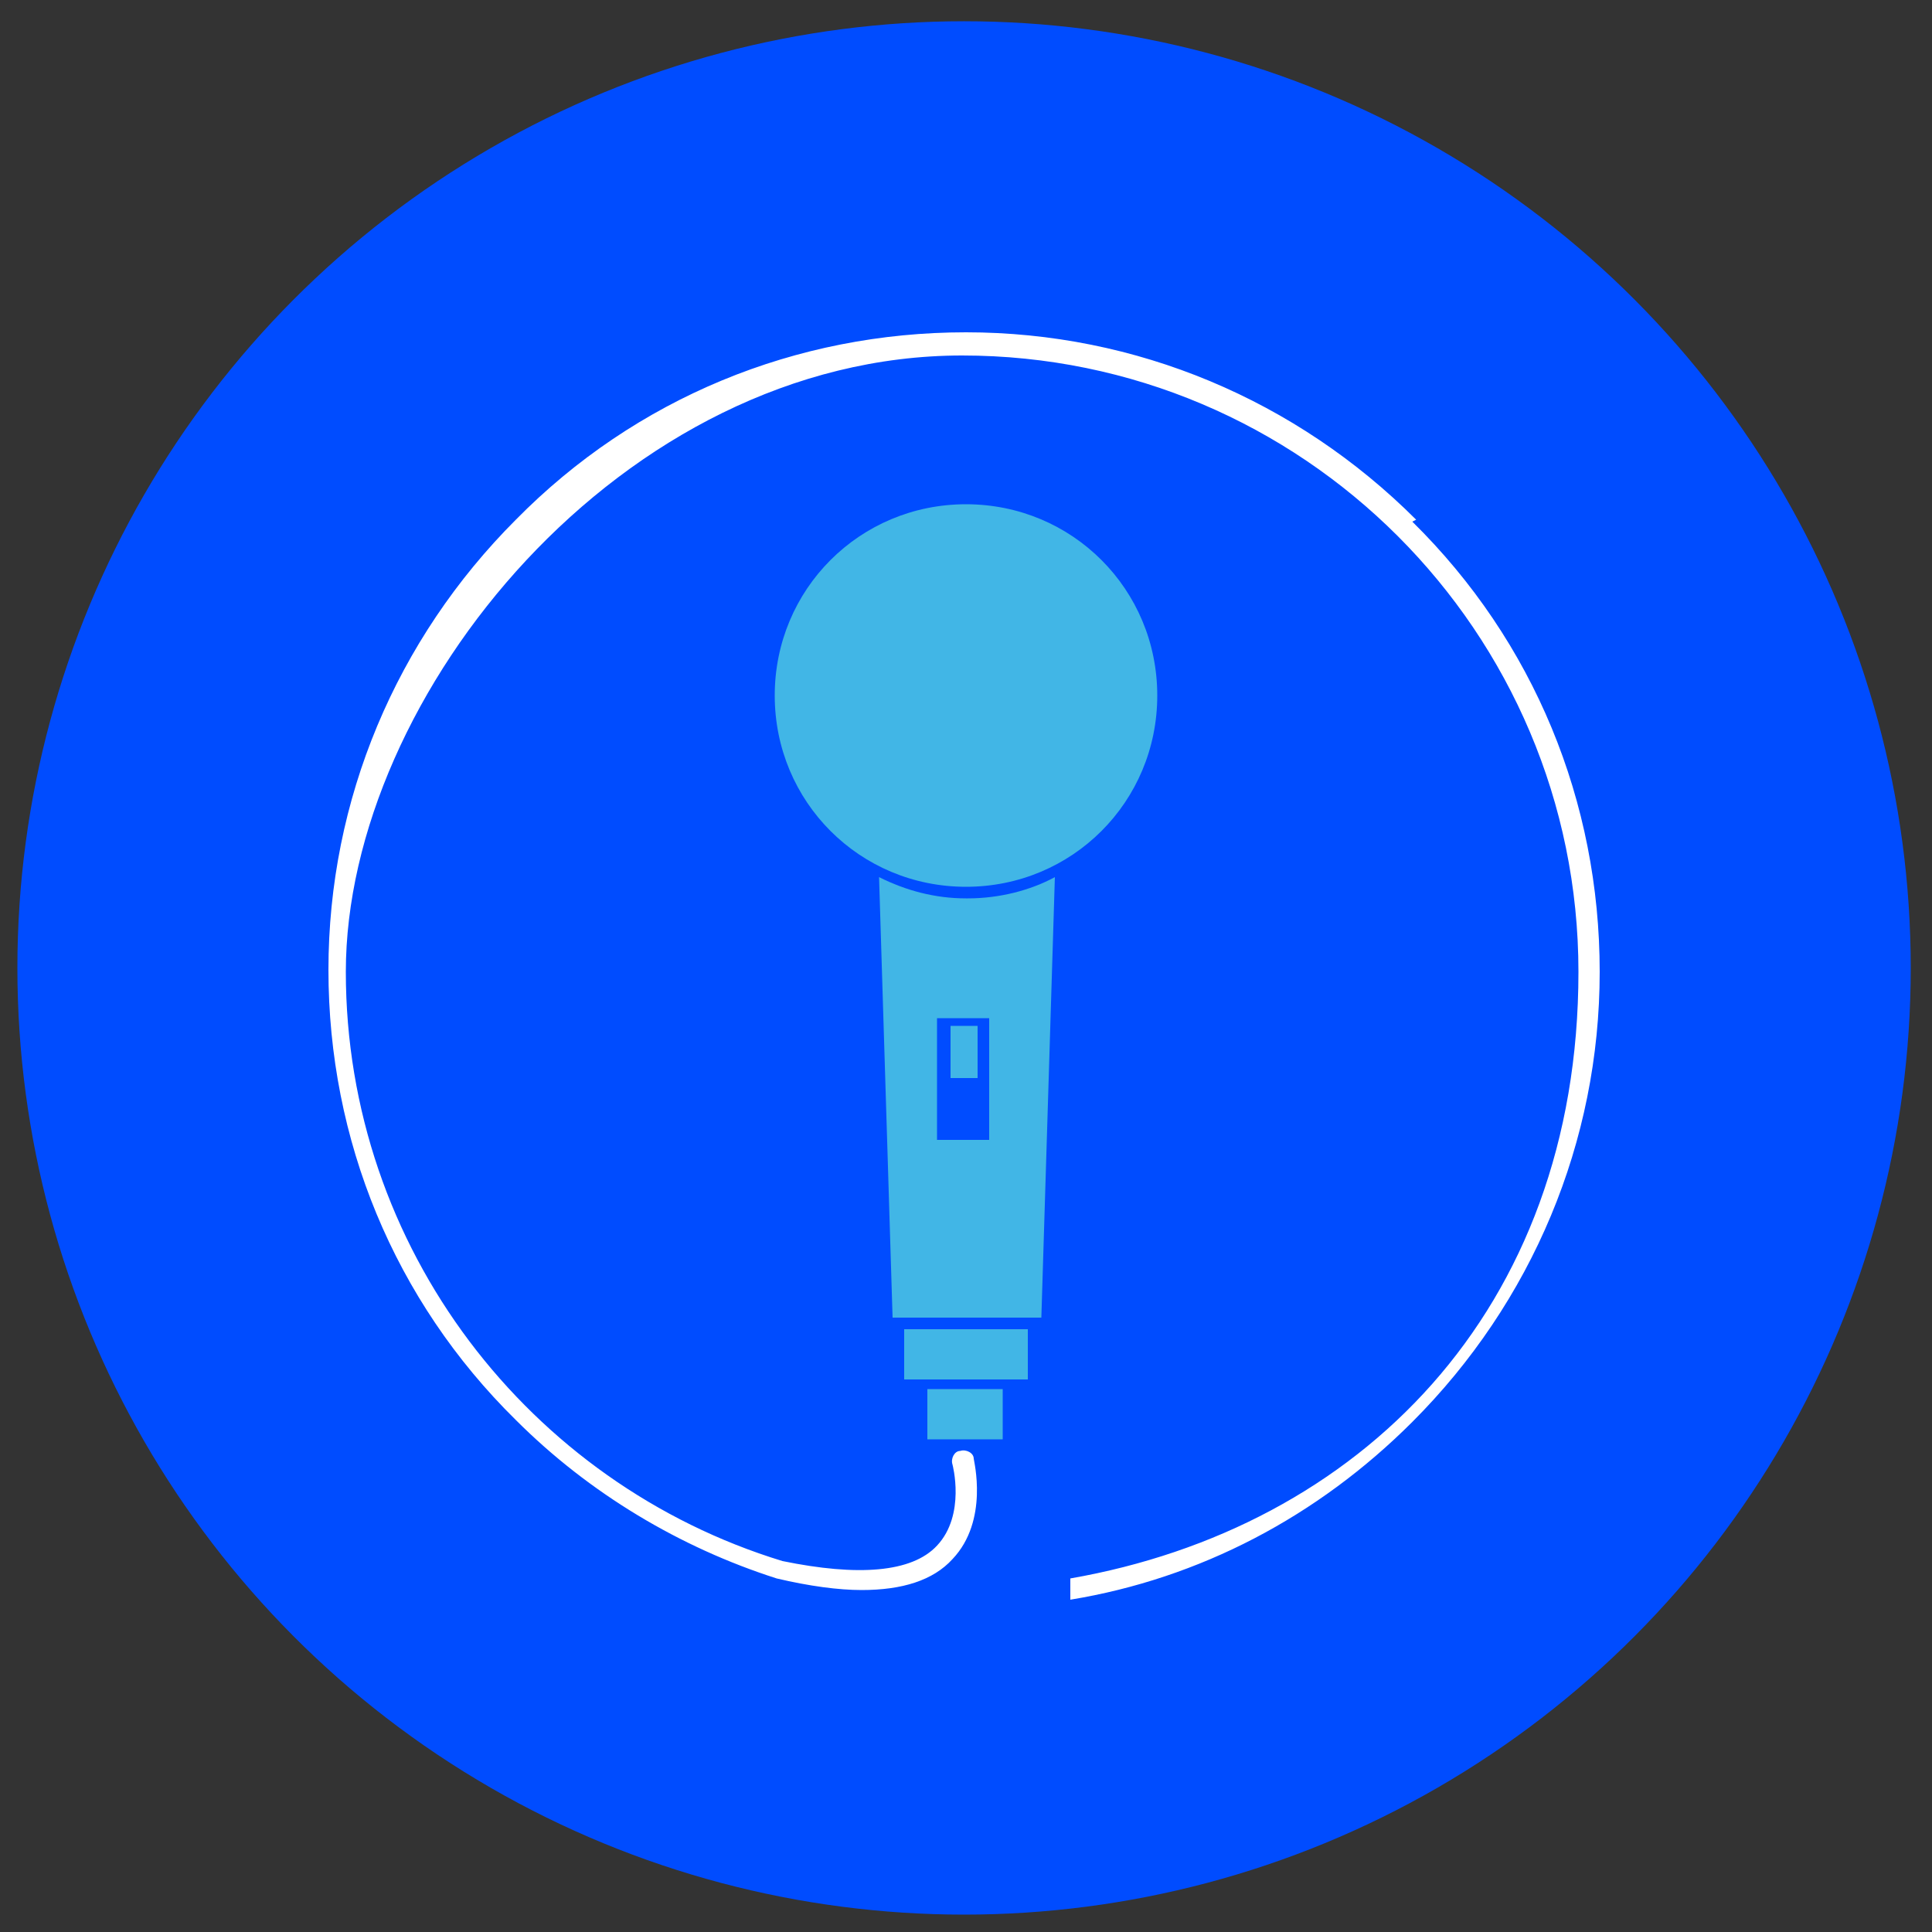 <?xml version="1.0" encoding="UTF-8"?> <svg xmlns="http://www.w3.org/2000/svg" version="1.1" viewBox="0 0 100 100"><rect x="0" y="0" width="100" height="100" fill="#333333" stroke="none"/><defs><style>.cls-1 { fill: #004cff; } .cls-2 { fill: #fff; } .cls-3 { fill: #41b6e6; }</style></defs><circle class="cls-1" cx="49.9" cy="50.1" r="49"></circle><path class="cls-3" d="m59.9 36c0 5.5-4.4 9.9-9.9 9.9s-9.9-4.4-9.9-9.9 4.4-9.9 9.9-9.9 9.9 4.4 9.9 9.9z"></path><rect class="cls-3" x="46.8" y="68.8" width="6.4" height="2.6"></rect><rect class="cls-3" x="48" y="71.9" width="3.9" height="2.6"></rect><rect class="cls-3" x="49.2" y="53.1" width="1.4" height="2.7"></rect><path class="cls-3" d="M50,46.5c-1.6,0-3.1-.4-4.5-1.1l.7,22.8h7.7l.7-22.8c-1.3.7-2.9,1.1-4.5,1.1ZM51.2,59h-2.7v-6.3h2.7v6.3Z"></path><path class="cls-2" d="M73.3,26.9c-6.2-6.2-14.5-9.7-23.3-9.7s-17.1,3.4-23.3,9.7c-6.2,6.2-9.7,14.5-9.7,23.3s3.4,17.1,9.7,23.3c3.8,3.8,8.5,6.6,13.5,8.2h0s0,0,0,0c0,0,0,0,0,0,1.7.4,3.2.6,4.4.6,2.1,0,3.7-.5,4.7-1.6,1.9-2,1.1-5.1,1.1-5.2,0-.3-.4-.5-.7-.4-.3,0-.5.4-.4.7,0,0,.7,2.6-.8,4.2-1.3,1.4-4.1,1.6-8,.8-13.1-4-22.6-16.2-22.6-30.5s14.3-31.9,31.9-31.9,31.9,14.3,31.9,31.9-11.4,28.8-26.3,31.4v1.1c6.7-1.1,12.8-4.3,17.7-9.2,6.2-6.2,9.7-14.5,9.7-23.3s-3.4-17.1-9.7-23.3Z"></path></svg> 